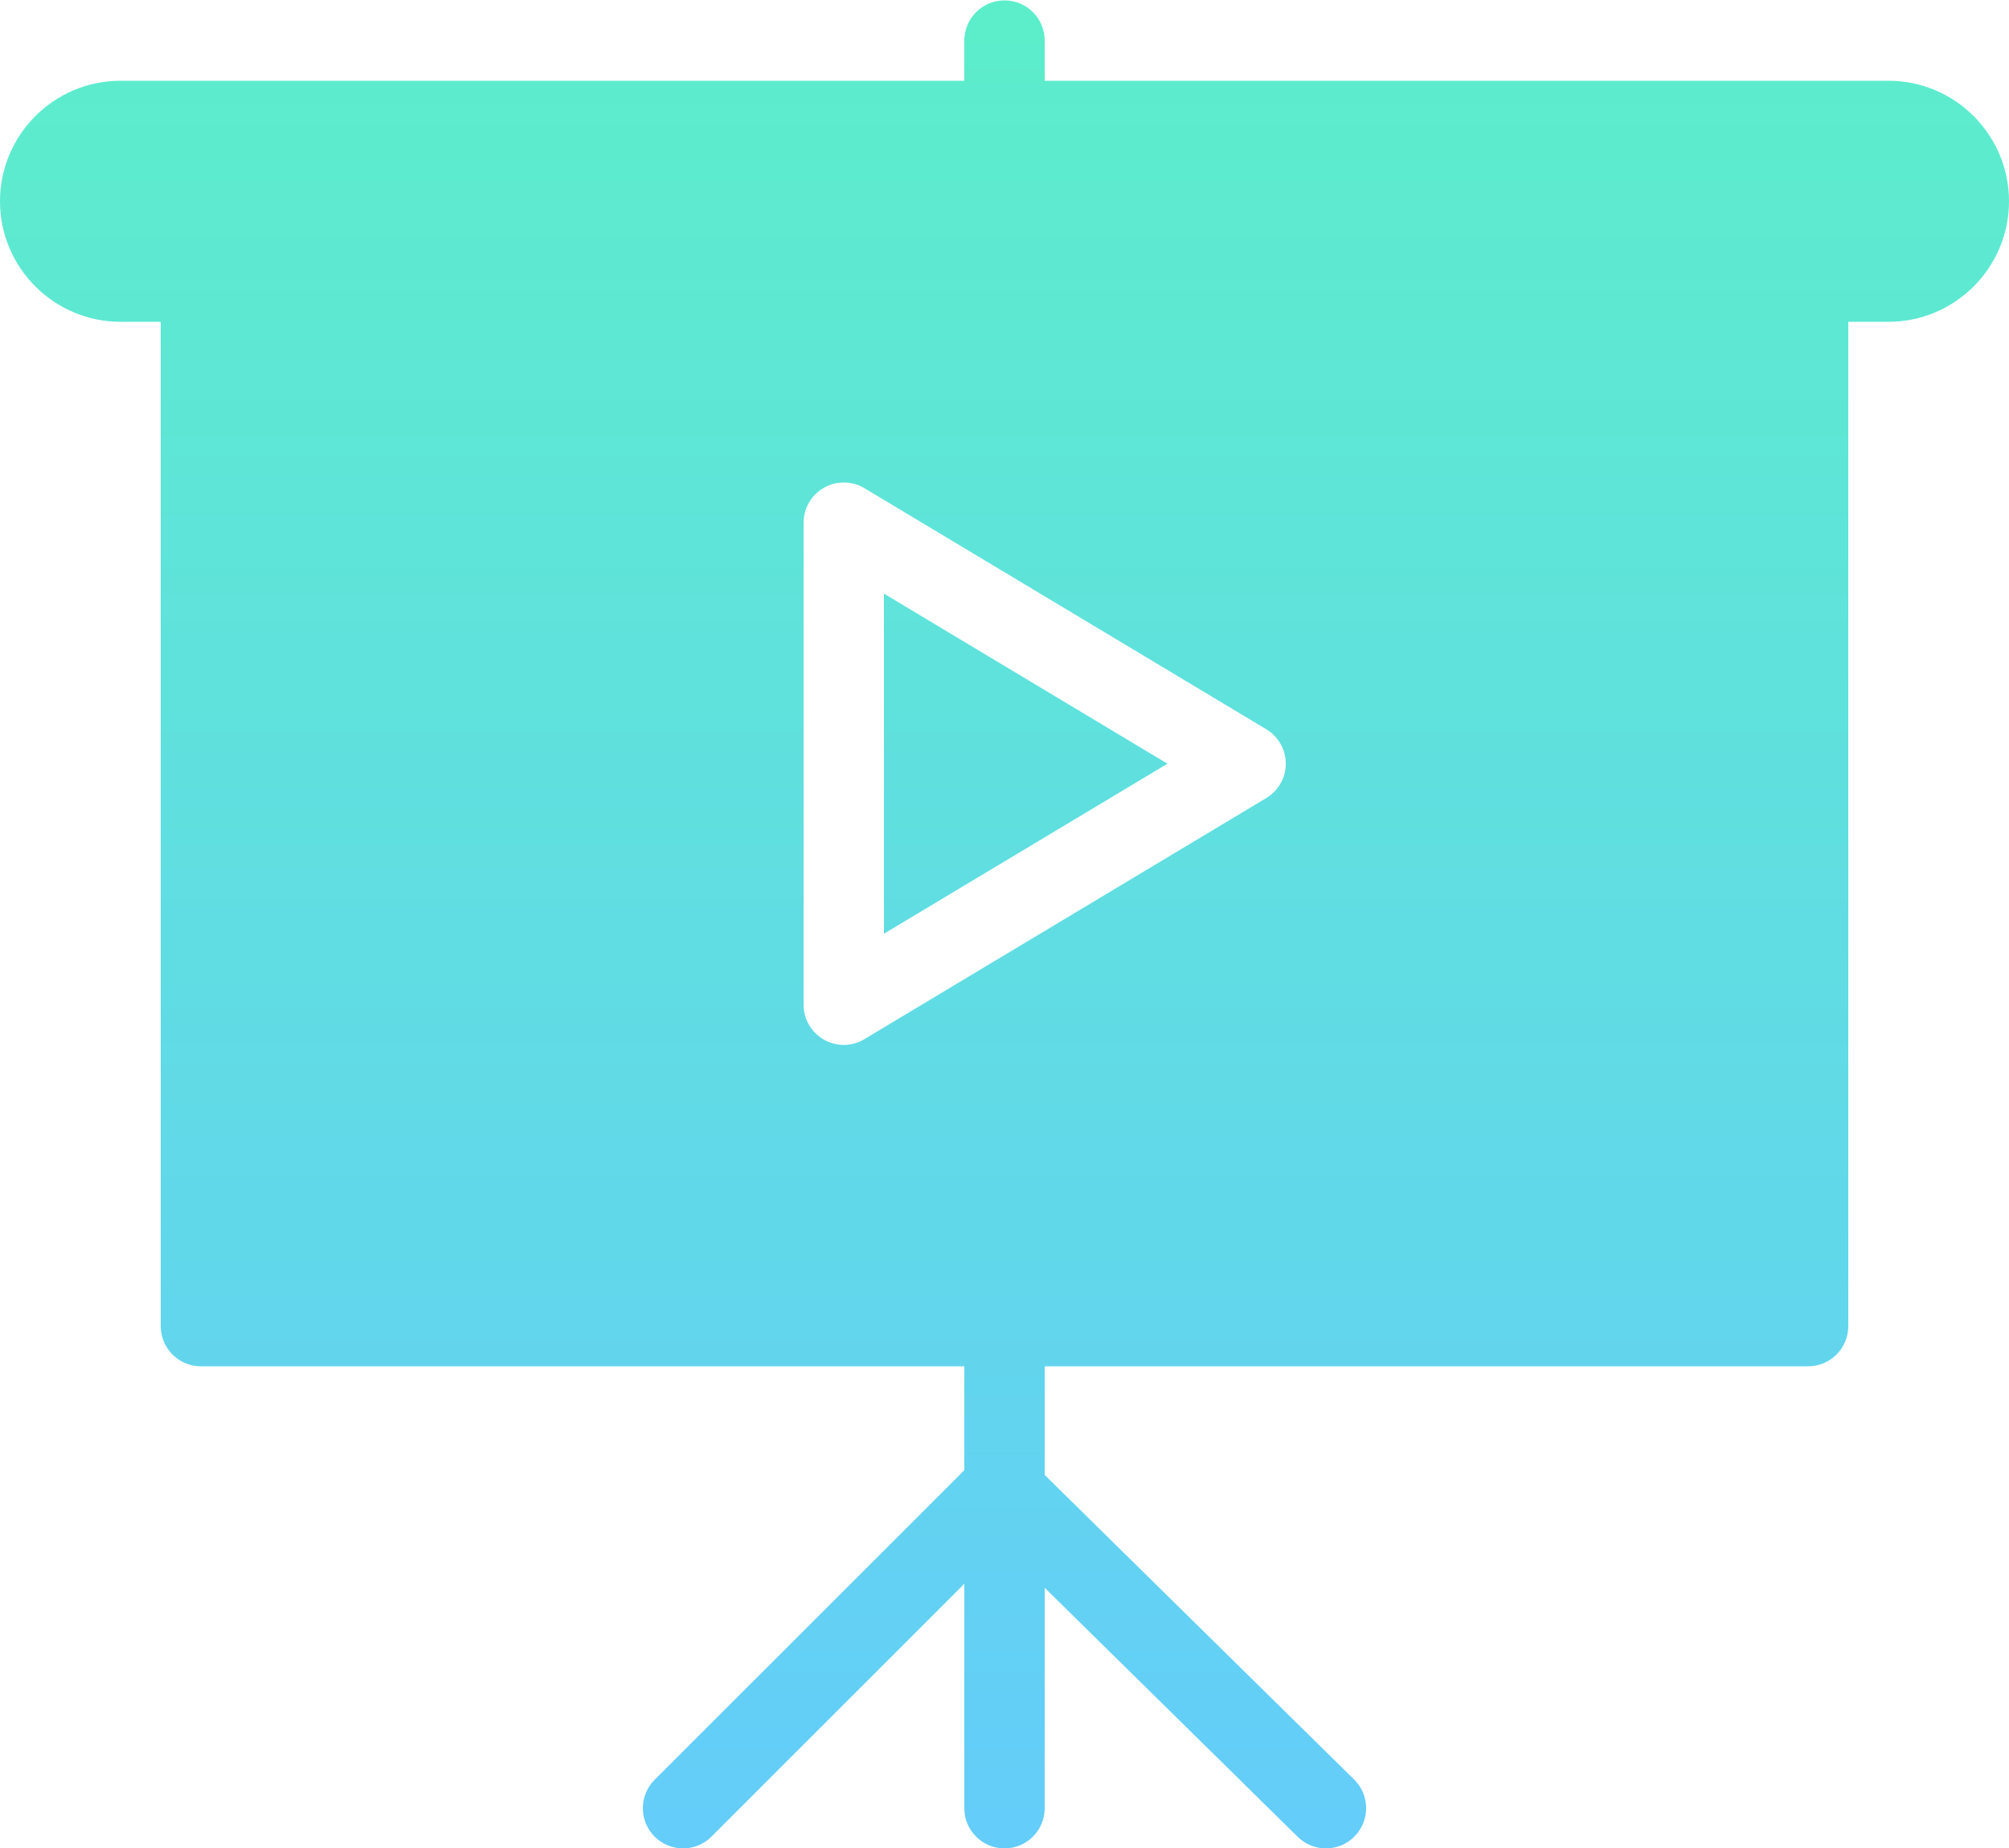 <?xml version="1.0" encoding="UTF-8"?>
<svg width="25px" height="23px" viewBox="0 0 25 23" version="1.1" xmlns="http://www.w3.org/2000/svg" xmlns:xlink="http://www.w3.org/1999/xlink">
    <!-- Generator: Sketch 42 (36781) - http://www.bohemiancoding.com/sketch -->
    <title>presentation</title>
    <desc>Created with Sketch.</desc>
    <defs>
        <linearGradient x1="50%" y1="0%" x2="50%" y2="100%" id="linearGradient-1">
            <stop stop-color="#5CEECA" offset="0%"></stop>
            <stop stop-color="#64CCFA" offset="100%"></stop>
        </linearGradient>
    </defs>
    <g id="Page-1" stroke="none" stroke-width="1" fill="none" fill-rule="evenodd">
        <g id="Gradient---Filled" transform="translate(-350, -201)" fill="url(#linearGradient-1)">
            <g id="presentation" transform="translate(350, 200.5)">
                <path d="M11,7.888 L14.528,10.005 L11,12.121 L11,7.888 Z M15.757,10.433 L10.757,13.433 C10.678,13.481 10.589,13.505 10.5,13.505 C10.415,13.505 10.33,13.483 10.254,13.44 C10.097,13.351 10,13.185 10,13.005 L10,7.005 C10,6.825 10.097,6.659 10.254,6.57 C10.41,6.481 10.603,6.484 10.757,6.576 L15.757,9.576 C15.908,9.666 16,9.829 16,10.005 C16,10.18 15.908,10.343 15.757,10.433 L15.757,10.433 Z M23.5,1.505 L13,1.505 L13,1.005 C13,0.728 12.776,0.505 12.5,0.505 C12.224,0.505 12,0.728 12,1.005 L12,1.505 L1.5,1.505 C0.673,1.505 0,2.178 0,3.005 C0,3.832 0.673,4.505 1.5,4.505 L2,4.505 L2,17.005 C2,17.281 2.224,17.505 2.5,17.505 L12,17.505 L12,18.798 L8.146,22.651 C7.951,22.846 7.951,23.163 8.146,23.358 C8.342,23.554 8.658,23.554 8.854,23.358 L12,20.212 L12,23.005 C12,23.281 12.224,23.505 12.5,23.505 C12.776,23.505 13,23.281 13,23.005 L13,20.261 L16.149,23.361 C16.247,23.457 16.373,23.505 16.5,23.505 C16.629,23.505 16.759,23.455 16.856,23.355 C17.05,23.159 17.048,22.842 16.851,22.648 L13,18.857 L13,17.505 L22.5,17.505 C22.776,17.505 23,17.281 23,17.005 L23,4.505 L23.5,4.505 C24.327,4.505 25,3.832 25,3.005 C25,2.178 24.327,1.505 23.5,1.505 L23.5,1.505 Z" id="Fill-102"></path>
            </g>
        </g>
    </g>
</svg>